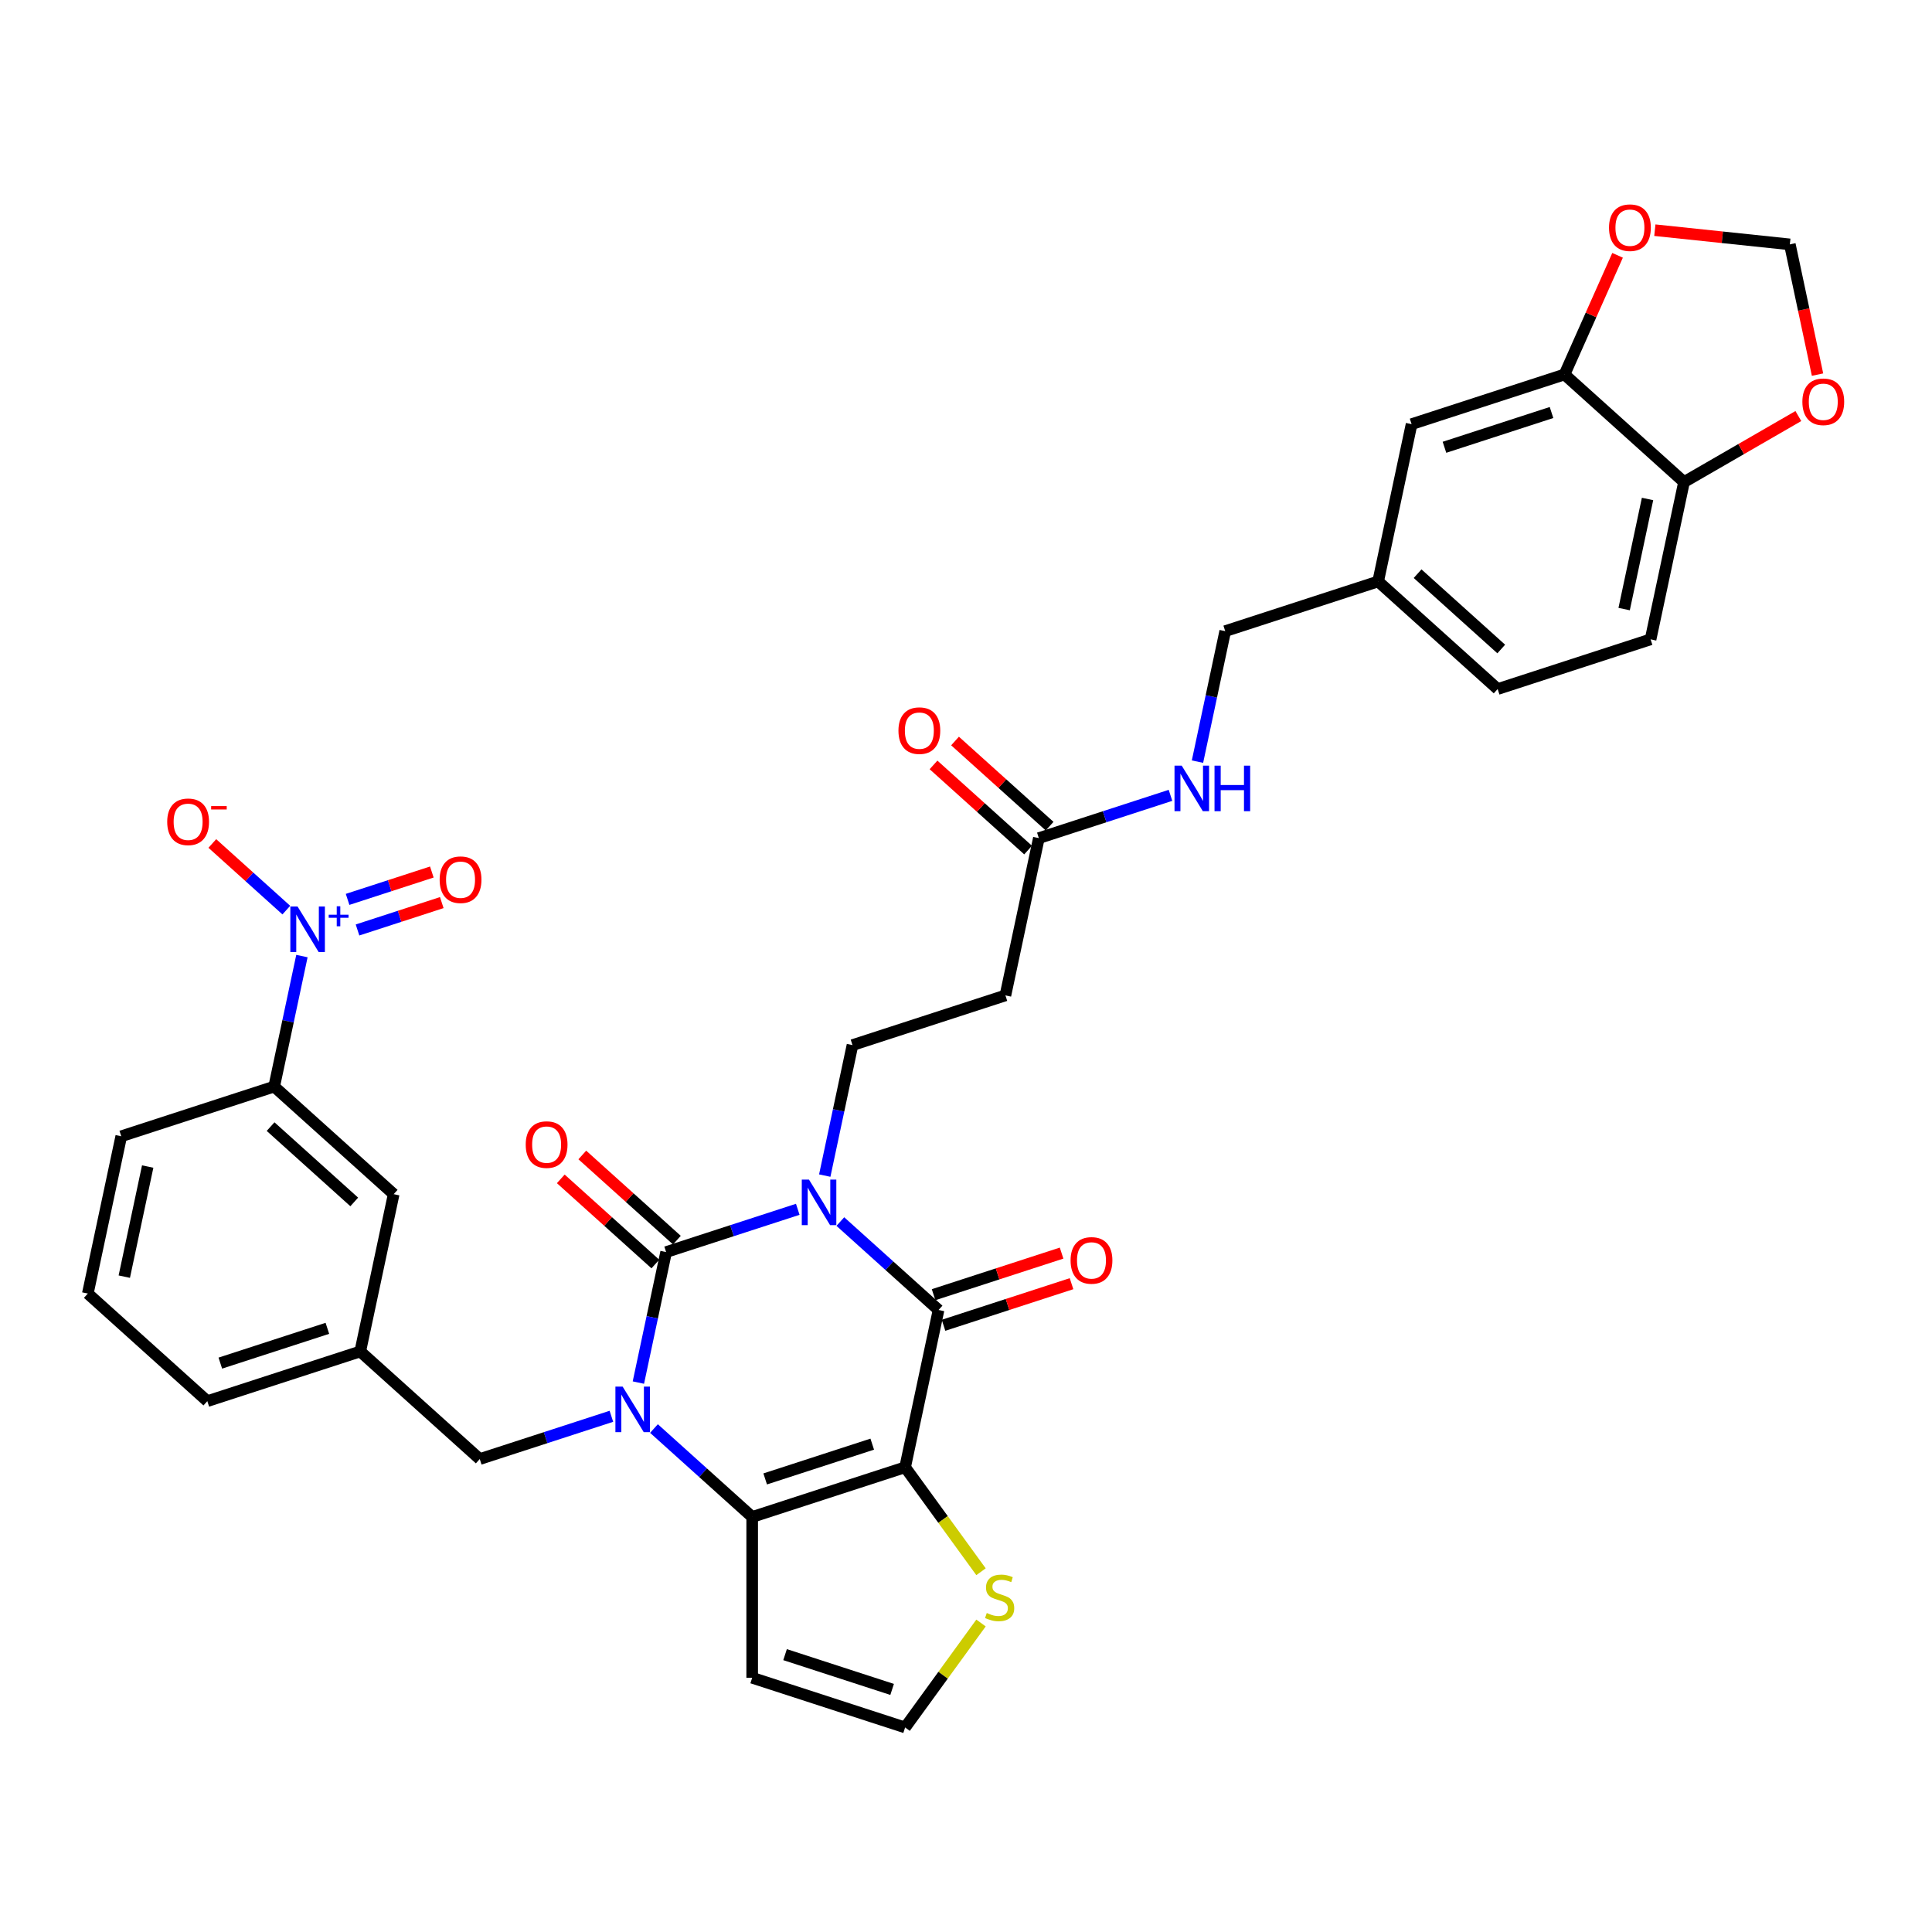 <?xml version='1.0' encoding='iso-8859-1'?>
<svg version='1.1' baseProfile='full'
              xmlns='http://www.w3.org/2000/svg'
                      xmlns:rdkit='http://www.rdkit.org/xml'
                      xmlns:xlink='http://www.w3.org/1999/xlink'
                  xml:space='preserve'
width='1000px' height='1000px' viewBox='0 0 1000 1000'>
<!-- END OF HEADER -->
<rect style='opacity:1.0;fill:#FFFFFF;stroke:none' width='1000' height='1000' x='0' y='0'> </rect>
<path class='bond-0' d='M 412.92,625.935 L 378.851,637.005' style='fill:none;fill-rule:evenodd;stroke:#0000FF;stroke-width:6px;stroke-linecap:butt;stroke-linejoin:miter;stroke-opacity:1' />
<path class='bond-0' d='M 378.851,637.005 L 344.782,648.074' style='fill:none;fill-rule:evenodd;stroke:#000000;stroke-width:6px;stroke-linecap:butt;stroke-linejoin:miter;stroke-opacity:1' />
<path class='bond-3' d='M 434.96,632.277 L 460.376,655.162' style='fill:none;fill-rule:evenodd;stroke:#0000FF;stroke-width:6px;stroke-linecap:butt;stroke-linejoin:miter;stroke-opacity:1' />
<path class='bond-3' d='M 460.376,655.162 L 485.793,678.047' style='fill:none;fill-rule:evenodd;stroke:#000000;stroke-width:6px;stroke-linecap:butt;stroke-linejoin:miter;stroke-opacity:1' />
<path class='bond-6' d='M 426.887,608.488 L 434.066,574.715' style='fill:none;fill-rule:evenodd;stroke:#0000FF;stroke-width:6px;stroke-linecap:butt;stroke-linejoin:miter;stroke-opacity:1' />
<path class='bond-6' d='M 434.066,574.715 L 441.245,540.942' style='fill:none;fill-rule:evenodd;stroke:#000000;stroke-width:6px;stroke-linecap:butt;stroke-linejoin:miter;stroke-opacity:1' />
<path class='bond-1' d='M 344.782,648.074 L 337.603,681.848' style='fill:none;fill-rule:evenodd;stroke:#000000;stroke-width:6px;stroke-linecap:butt;stroke-linejoin:miter;stroke-opacity:1' />
<path class='bond-1' d='M 337.603,681.848 L 330.424,715.621' style='fill:none;fill-rule:evenodd;stroke:#0000FF;stroke-width:6px;stroke-linecap:butt;stroke-linejoin:miter;stroke-opacity:1' />
<path class='bond-14' d='M 350.351,641.889 L 325.875,619.851' style='fill:none;fill-rule:evenodd;stroke:#000000;stroke-width:6px;stroke-linecap:butt;stroke-linejoin:miter;stroke-opacity:1' />
<path class='bond-14' d='M 325.875,619.851 L 301.399,597.812' style='fill:none;fill-rule:evenodd;stroke:#FF0000;stroke-width:6px;stroke-linecap:butt;stroke-linejoin:miter;stroke-opacity:1' />
<path class='bond-14' d='M 339.213,654.26 L 314.736,632.221' style='fill:none;fill-rule:evenodd;stroke:#000000;stroke-width:6px;stroke-linecap:butt;stroke-linejoin:miter;stroke-opacity:1' />
<path class='bond-14' d='M 314.736,632.221 L 290.26,610.183' style='fill:none;fill-rule:evenodd;stroke:#FF0000;stroke-width:6px;stroke-linecap:butt;stroke-linejoin:miter;stroke-opacity:1' />
<path class='bond-10' d='M 316.457,733.068 L 282.388,744.138' style='fill:none;fill-rule:evenodd;stroke:#0000FF;stroke-width:6px;stroke-linecap:butt;stroke-linejoin:miter;stroke-opacity:1' />
<path class='bond-10' d='M 282.388,744.138 L 248.319,755.207' style='fill:none;fill-rule:evenodd;stroke:#000000;stroke-width:6px;stroke-linecap:butt;stroke-linejoin:miter;stroke-opacity:1' />
<path class='bond-35' d='M 338.497,739.41 L 363.914,762.295' style='fill:none;fill-rule:evenodd;stroke:#0000FF;stroke-width:6px;stroke-linecap:butt;stroke-linejoin:miter;stroke-opacity:1' />
<path class='bond-35' d='M 363.914,762.295 L 389.33,785.18' style='fill:none;fill-rule:evenodd;stroke:#000000;stroke-width:6px;stroke-linecap:butt;stroke-linejoin:miter;stroke-opacity:1' />
<path class='bond-2' d='M 468.488,759.46 L 485.793,678.047' style='fill:none;fill-rule:evenodd;stroke:#000000;stroke-width:6px;stroke-linecap:butt;stroke-linejoin:miter;stroke-opacity:1' />
<path class='bond-4' d='M 468.488,759.46 L 389.33,785.18' style='fill:none;fill-rule:evenodd;stroke:#000000;stroke-width:6px;stroke-linecap:butt;stroke-linejoin:miter;stroke-opacity:1' />
<path class='bond-4' d='M 451.471,747.487 L 396.06,765.491' style='fill:none;fill-rule:evenodd;stroke:#000000;stroke-width:6px;stroke-linecap:butt;stroke-linejoin:miter;stroke-opacity:1' />
<path class='bond-7' d='M 468.488,759.46 L 488.13,786.495' style='fill:none;fill-rule:evenodd;stroke:#000000;stroke-width:6px;stroke-linecap:butt;stroke-linejoin:miter;stroke-opacity:1' />
<path class='bond-7' d='M 488.13,786.495 L 507.772,813.53' style='fill:none;fill-rule:evenodd;stroke:#CCCC00;stroke-width:6px;stroke-linecap:butt;stroke-linejoin:miter;stroke-opacity:1' />
<path class='bond-17' d='M 488.365,685.963 L 521.494,675.199' style='fill:none;fill-rule:evenodd;stroke:#000000;stroke-width:6px;stroke-linecap:butt;stroke-linejoin:miter;stroke-opacity:1' />
<path class='bond-17' d='M 521.494,675.199 L 554.622,664.435' style='fill:none;fill-rule:evenodd;stroke:#FF0000;stroke-width:6px;stroke-linecap:butt;stroke-linejoin:miter;stroke-opacity:1' />
<path class='bond-17' d='M 483.221,670.131 L 516.35,659.367' style='fill:none;fill-rule:evenodd;stroke:#000000;stroke-width:6px;stroke-linecap:butt;stroke-linejoin:miter;stroke-opacity:1' />
<path class='bond-17' d='M 516.35,659.367 L 549.478,648.603' style='fill:none;fill-rule:evenodd;stroke:#FF0000;stroke-width:6px;stroke-linecap:butt;stroke-linejoin:miter;stroke-opacity:1' />
<path class='bond-8' d='M 389.33,785.18 L 389.33,868.412' style='fill:none;fill-rule:evenodd;stroke:#000000;stroke-width:6px;stroke-linecap:butt;stroke-linejoin:miter;stroke-opacity:1' />
<path class='bond-5' d='M 156.275,494.862 L 149.096,528.635' style='fill:none;fill-rule:evenodd;stroke:#0000FF;stroke-width:6px;stroke-linecap:butt;stroke-linejoin:miter;stroke-opacity:1' />
<path class='bond-5' d='M 149.096,528.635 L 141.917,562.409' style='fill:none;fill-rule:evenodd;stroke:#000000;stroke-width:6px;stroke-linecap:butt;stroke-linejoin:miter;stroke-opacity:1' />
<path class='bond-16' d='M 148.202,471.073 L 129.051,453.829' style='fill:none;fill-rule:evenodd;stroke:#0000FF;stroke-width:6px;stroke-linecap:butt;stroke-linejoin:miter;stroke-opacity:1' />
<path class='bond-16' d='M 129.051,453.829 L 109.899,436.585' style='fill:none;fill-rule:evenodd;stroke:#FF0000;stroke-width:6px;stroke-linecap:butt;stroke-linejoin:miter;stroke-opacity:1' />
<path class='bond-19' d='M 185.053,481.354 L 206.858,474.27' style='fill:none;fill-rule:evenodd;stroke:#0000FF;stroke-width:6px;stroke-linecap:butt;stroke-linejoin:miter;stroke-opacity:1' />
<path class='bond-19' d='M 206.858,474.27 L 228.663,467.185' style='fill:none;fill-rule:evenodd;stroke:#FF0000;stroke-width:6px;stroke-linecap:butt;stroke-linejoin:miter;stroke-opacity:1' />
<path class='bond-19' d='M 179.909,465.523 L 201.714,458.438' style='fill:none;fill-rule:evenodd;stroke:#0000FF;stroke-width:6px;stroke-linecap:butt;stroke-linejoin:miter;stroke-opacity:1' />
<path class='bond-19' d='M 201.714,458.438 L 223.519,451.353' style='fill:none;fill-rule:evenodd;stroke:#FF0000;stroke-width:6px;stroke-linecap:butt;stroke-linejoin:miter;stroke-opacity:1' />
<path class='bond-11' d='M 441.245,540.942 L 520.403,515.222' style='fill:none;fill-rule:evenodd;stroke:#000000;stroke-width:6px;stroke-linecap:butt;stroke-linejoin:miter;stroke-opacity:1' />
<path class='bond-15' d='M 507.772,840.062 L 488.13,867.097' style='fill:none;fill-rule:evenodd;stroke:#CCCC00;stroke-width:6px;stroke-linecap:butt;stroke-linejoin:miter;stroke-opacity:1' />
<path class='bond-15' d='M 488.13,867.097 L 468.488,894.132' style='fill:none;fill-rule:evenodd;stroke:#000000;stroke-width:6px;stroke-linecap:butt;stroke-linejoin:miter;stroke-opacity:1' />
<path class='bond-36' d='M 389.33,868.412 L 468.488,894.132' style='fill:none;fill-rule:evenodd;stroke:#000000;stroke-width:6px;stroke-linecap:butt;stroke-linejoin:miter;stroke-opacity:1' />
<path class='bond-36' d='M 406.348,856.438 L 461.759,874.442' style='fill:none;fill-rule:evenodd;stroke:#000000;stroke-width:6px;stroke-linecap:butt;stroke-linejoin:miter;stroke-opacity:1' />
<path class='bond-9' d='M 141.917,562.409 L 203.771,618.102' style='fill:none;fill-rule:evenodd;stroke:#000000;stroke-width:6px;stroke-linecap:butt;stroke-linejoin:miter;stroke-opacity:1' />
<path class='bond-9' d='M 140.057,583.133 L 183.354,622.118' style='fill:none;fill-rule:evenodd;stroke:#000000;stroke-width:6px;stroke-linecap:butt;stroke-linejoin:miter;stroke-opacity:1' />
<path class='bond-37' d='M 141.917,562.409 L 62.759,588.129' style='fill:none;fill-rule:evenodd;stroke:#000000;stroke-width:6px;stroke-linecap:butt;stroke-linejoin:miter;stroke-opacity:1' />
<path class='bond-26' d='M 248.319,755.207 L 186.466,699.514' style='fill:none;fill-rule:evenodd;stroke:#000000;stroke-width:6px;stroke-linecap:butt;stroke-linejoin:miter;stroke-opacity:1' />
<path class='bond-13' d='M 520.403,515.222 L 537.708,433.809' style='fill:none;fill-rule:evenodd;stroke:#000000;stroke-width:6px;stroke-linecap:butt;stroke-linejoin:miter;stroke-opacity:1' />
<path class='bond-12' d='M 809.791,193.823 L 730.633,219.543' style='fill:none;fill-rule:evenodd;stroke:#000000;stroke-width:6px;stroke-linecap:butt;stroke-linejoin:miter;stroke-opacity:1' />
<path class='bond-12' d='M 803.062,213.512 L 747.651,231.516' style='fill:none;fill-rule:evenodd;stroke:#000000;stroke-width:6px;stroke-linecap:butt;stroke-linejoin:miter;stroke-opacity:1' />
<path class='bond-20' d='M 809.791,193.823 L 823.52,162.988' style='fill:none;fill-rule:evenodd;stroke:#000000;stroke-width:6px;stroke-linecap:butt;stroke-linejoin:miter;stroke-opacity:1' />
<path class='bond-20' d='M 823.52,162.988 L 837.249,132.153' style='fill:none;fill-rule:evenodd;stroke:#FF0000;stroke-width:6px;stroke-linecap:butt;stroke-linejoin:miter;stroke-opacity:1' />
<path class='bond-38' d='M 809.791,193.823 L 871.645,249.516' style='fill:none;fill-rule:evenodd;stroke:#000000;stroke-width:6px;stroke-linecap:butt;stroke-linejoin:miter;stroke-opacity:1' />
<path class='bond-23' d='M 537.708,433.809 L 571.777,422.739' style='fill:none;fill-rule:evenodd;stroke:#000000;stroke-width:6px;stroke-linecap:butt;stroke-linejoin:miter;stroke-opacity:1' />
<path class='bond-23' d='M 571.777,422.739 L 605.846,411.669' style='fill:none;fill-rule:evenodd;stroke:#0000FF;stroke-width:6px;stroke-linecap:butt;stroke-linejoin:miter;stroke-opacity:1' />
<path class='bond-27' d='M 543.277,427.623 L 518.801,405.585' style='fill:none;fill-rule:evenodd;stroke:#000000;stroke-width:6px;stroke-linecap:butt;stroke-linejoin:miter;stroke-opacity:1' />
<path class='bond-27' d='M 518.801,405.585 L 494.325,383.546' style='fill:none;fill-rule:evenodd;stroke:#FF0000;stroke-width:6px;stroke-linecap:butt;stroke-linejoin:miter;stroke-opacity:1' />
<path class='bond-27' d='M 532.138,439.994 L 507.662,417.956' style='fill:none;fill-rule:evenodd;stroke:#000000;stroke-width:6px;stroke-linecap:butt;stroke-linejoin:miter;stroke-opacity:1' />
<path class='bond-27' d='M 507.662,417.956 L 483.186,395.917' style='fill:none;fill-rule:evenodd;stroke:#FF0000;stroke-width:6px;stroke-linecap:butt;stroke-linejoin:miter;stroke-opacity:1' />
<path class='bond-18' d='M 871.645,249.516 L 854.34,330.929' style='fill:none;fill-rule:evenodd;stroke:#000000;stroke-width:6px;stroke-linecap:butt;stroke-linejoin:miter;stroke-opacity:1' />
<path class='bond-18' d='M 852.766,258.267 L 840.653,315.256' style='fill:none;fill-rule:evenodd;stroke:#000000;stroke-width:6px;stroke-linecap:butt;stroke-linejoin:miter;stroke-opacity:1' />
<path class='bond-21' d='M 871.645,249.516 L 901.235,232.432' style='fill:none;fill-rule:evenodd;stroke:#000000;stroke-width:6px;stroke-linecap:butt;stroke-linejoin:miter;stroke-opacity:1' />
<path class='bond-21' d='M 901.235,232.432 L 930.824,215.348' style='fill:none;fill-rule:evenodd;stroke:#FF0000;stroke-width:6px;stroke-linecap:butt;stroke-linejoin:miter;stroke-opacity:1' />
<path class='bond-22' d='M 856.546,119.143 L 891.483,122.815' style='fill:none;fill-rule:evenodd;stroke:#FF0000;stroke-width:6px;stroke-linecap:butt;stroke-linejoin:miter;stroke-opacity:1' />
<path class='bond-22' d='M 891.483,122.815 L 926.42,126.487' style='fill:none;fill-rule:evenodd;stroke:#000000;stroke-width:6px;stroke-linecap:butt;stroke-linejoin:miter;stroke-opacity:1' />
<path class='bond-39' d='M 940.75,193.9 L 933.585,160.194' style='fill:none;fill-rule:evenodd;stroke:#FF0000;stroke-width:6px;stroke-linecap:butt;stroke-linejoin:miter;stroke-opacity:1' />
<path class='bond-39' d='M 933.585,160.194 L 926.42,126.487' style='fill:none;fill-rule:evenodd;stroke:#000000;stroke-width:6px;stroke-linecap:butt;stroke-linejoin:miter;stroke-opacity:1' />
<path class='bond-30' d='M 619.813,394.222 L 626.992,360.449' style='fill:none;fill-rule:evenodd;stroke:#0000FF;stroke-width:6px;stroke-linecap:butt;stroke-linejoin:miter;stroke-opacity:1' />
<path class='bond-30' d='M 626.992,360.449 L 634.17,326.676' style='fill:none;fill-rule:evenodd;stroke:#000000;stroke-width:6px;stroke-linecap:butt;stroke-linejoin:miter;stroke-opacity:1' />
<path class='bond-24' d='M 203.771,618.102 L 186.466,699.514' style='fill:none;fill-rule:evenodd;stroke:#000000;stroke-width:6px;stroke-linecap:butt;stroke-linejoin:miter;stroke-opacity:1' />
<path class='bond-25' d='M 730.633,219.543 L 713.329,300.956' style='fill:none;fill-rule:evenodd;stroke:#000000;stroke-width:6px;stroke-linecap:butt;stroke-linejoin:miter;stroke-opacity:1' />
<path class='bond-34' d='M 186.466,699.514 L 107.308,725.234' style='fill:none;fill-rule:evenodd;stroke:#000000;stroke-width:6px;stroke-linecap:butt;stroke-linejoin:miter;stroke-opacity:1' />
<path class='bond-34' d='M 169.448,687.541 L 114.037,705.545' style='fill:none;fill-rule:evenodd;stroke:#000000;stroke-width:6px;stroke-linecap:butt;stroke-linejoin:miter;stroke-opacity:1' />
<path class='bond-28' d='M 854.34,330.929 L 775.182,356.649' style='fill:none;fill-rule:evenodd;stroke:#000000;stroke-width:6px;stroke-linecap:butt;stroke-linejoin:miter;stroke-opacity:1' />
<path class='bond-29' d='M 713.329,300.956 L 634.17,326.676' style='fill:none;fill-rule:evenodd;stroke:#000000;stroke-width:6px;stroke-linecap:butt;stroke-linejoin:miter;stroke-opacity:1' />
<path class='bond-31' d='M 713.329,300.956 L 775.182,356.649' style='fill:none;fill-rule:evenodd;stroke:#000000;stroke-width:6px;stroke-linecap:butt;stroke-linejoin:miter;stroke-opacity:1' />
<path class='bond-31' d='M 733.745,296.939 L 777.042,335.924' style='fill:none;fill-rule:evenodd;stroke:#000000;stroke-width:6px;stroke-linecap:butt;stroke-linejoin:miter;stroke-opacity:1' />
<path class='bond-32' d='M 62.759,588.129 L 45.455,669.542' style='fill:none;fill-rule:evenodd;stroke:#000000;stroke-width:6px;stroke-linecap:butt;stroke-linejoin:miter;stroke-opacity:1' />
<path class='bond-32' d='M 76.446,603.802 L 64.333,660.791' style='fill:none;fill-rule:evenodd;stroke:#000000;stroke-width:6px;stroke-linecap:butt;stroke-linejoin:miter;stroke-opacity:1' />
<path class='bond-33' d='M 45.455,669.542 L 107.308,725.234' style='fill:none;fill-rule:evenodd;stroke:#000000;stroke-width:6px;stroke-linecap:butt;stroke-linejoin:miter;stroke-opacity:1' />
<path  class='atom-0' d='M 418.73 610.569
L 426.453 623.054
Q 427.219 624.285, 428.451 626.516
Q 429.683 628.747, 429.749 628.88
L 429.749 610.569
L 432.879 610.569
L 432.879 634.14
L 429.65 634.14
L 421.36 620.49
Q 420.394 618.892, 419.362 617.061
Q 418.363 615.23, 418.064 614.664
L 418.064 634.14
L 415.001 634.14
L 415.001 610.569
L 418.73 610.569
' fill='#0000FF'/>
<path  class='atom-2' d='M 322.267 717.702
L 329.991 730.186
Q 330.756 731.418, 331.988 733.649
Q 333.22 735.879, 333.287 736.013
L 333.287 717.702
L 336.416 717.702
L 336.416 741.273
L 333.187 741.273
L 324.897 727.623
Q 323.931 726.025, 322.899 724.194
Q 321.9 722.363, 321.601 721.797
L 321.601 741.273
L 318.538 741.273
L 318.538 717.702
L 322.267 717.702
' fill='#0000FF'/>
<path  class='atom-6' d='M 154.012 469.21
L 161.736 481.695
Q 162.502 482.927, 163.733 485.157
Q 164.965 487.388, 165.032 487.521
L 165.032 469.21
L 168.161 469.21
L 168.161 492.781
L 164.932 492.781
L 156.642 479.131
Q 155.677 477.533, 154.645 475.702
Q 153.646 473.871, 153.346 473.305
L 153.346 492.781
L 150.283 492.781
L 150.283 469.21
L 154.012 469.21
' fill='#0000FF'/>
<path  class='atom-6' d='M 170.139 473.459
L 174.292 473.459
L 174.292 469.086
L 176.138 469.086
L 176.138 473.459
L 180.4 473.459
L 180.4 475.041
L 176.138 475.041
L 176.138 479.436
L 174.292 479.436
L 174.292 475.041
L 170.139 475.041
L 170.139 473.459
' fill='#0000FF'/>
<path  class='atom-8' d='M 510.752 834.886
Q 511.018 834.986, 512.117 835.452
Q 513.216 835.918, 514.414 836.218
Q 515.646 836.484, 516.845 836.484
Q 519.075 836.484, 520.374 835.419
Q 521.672 834.32, 521.672 832.422
Q 521.672 831.124, 521.006 830.325
Q 520.374 829.526, 519.375 829.093
Q 518.376 828.66, 516.711 828.161
Q 514.614 827.528, 513.349 826.929
Q 512.117 826.33, 511.218 825.065
Q 510.353 823.8, 510.353 821.669
Q 510.353 818.706, 512.35 816.875
Q 514.381 815.044, 518.376 815.044
Q 521.106 815.044, 524.202 816.342
L 523.437 818.906
Q 520.607 817.74, 518.476 817.74
Q 516.179 817.74, 514.914 818.706
Q 513.649 819.638, 513.682 821.269
Q 513.682 822.535, 514.314 823.3
Q 514.98 824.066, 515.912 824.499
Q 516.878 824.932, 518.476 825.431
Q 520.607 826.097, 521.872 826.763
Q 523.137 827.429, 524.036 828.794
Q 524.968 830.125, 524.968 832.422
Q 524.968 835.685, 522.771 837.45
Q 520.607 839.181, 516.978 839.181
Q 514.88 839.181, 513.282 838.715
Q 511.718 838.282, 509.853 837.516
L 510.752 834.886
' fill='#CCCC00'/>
<path  class='atom-15' d='M 272.109 592.448
Q 272.109 586.788, 274.905 583.626
Q 277.702 580.463, 282.929 580.463
Q 288.156 580.463, 290.952 583.626
Q 293.749 586.788, 293.749 592.448
Q 293.749 598.174, 290.919 601.437
Q 288.089 604.667, 282.929 604.667
Q 277.735 604.667, 274.905 601.437
Q 272.109 598.208, 272.109 592.448
M 282.929 602.003
Q 286.524 602.003, 288.455 599.606
Q 290.42 597.176, 290.42 592.448
Q 290.42 587.82, 288.455 585.49
Q 286.524 583.126, 282.929 583.126
Q 279.333 583.126, 277.369 585.457
Q 275.438 587.787, 275.438 592.448
Q 275.438 597.209, 277.369 599.606
Q 279.333 602.003, 282.929 602.003
' fill='#FF0000'/>
<path  class='atom-17' d='M 86.549 425.37
Q 86.549 419.71, 89.346 416.547
Q 92.142 413.384, 97.369 413.384
Q 102.596 413.384, 105.393 416.547
Q 108.189 419.71, 108.189 425.37
Q 108.189 431.096, 105.359 434.359
Q 102.529 437.588, 97.369 437.588
Q 92.175 437.588, 89.346 434.359
Q 86.549 431.129, 86.549 425.37
M 97.369 434.925
Q 100.965 434.925, 102.896 432.527
Q 104.86 430.097, 104.86 425.37
Q 104.86 420.742, 102.896 418.411
Q 100.965 416.048, 97.369 416.048
Q 93.773 416.048, 91.809 418.378
Q 89.878 420.709, 89.878 425.37
Q 89.878 430.13, 91.809 432.527
Q 93.773 434.925, 97.369 434.925
' fill='#FF0000'/>
<path  class='atom-17' d='M 109.288 417.231
L 117.352 417.231
L 117.352 418.989
L 109.288 418.989
L 109.288 417.231
' fill='#FF0000'/>
<path  class='atom-18' d='M 554.131 652.394
Q 554.131 646.734, 556.928 643.571
Q 559.724 640.408, 564.951 640.408
Q 570.178 640.408, 572.975 643.571
Q 575.771 646.734, 575.771 652.394
Q 575.771 658.12, 572.941 661.383
Q 570.111 664.612, 564.951 664.612
Q 559.757 664.612, 556.928 661.383
Q 554.131 658.153, 554.131 652.394
M 564.951 661.949
Q 568.547 661.949, 570.478 659.552
Q 572.442 657.121, 572.442 652.394
Q 572.442 647.766, 570.478 645.436
Q 568.547 643.072, 564.951 643.072
Q 561.356 643.072, 559.391 645.402
Q 557.46 647.733, 557.46 652.394
Q 557.46 657.155, 559.391 659.552
Q 561.356 661.949, 564.951 661.949
' fill='#FF0000'/>
<path  class='atom-20' d='M 227.56 455.342
Q 227.56 449.683, 230.357 446.52
Q 233.153 443.357, 238.38 443.357
Q 243.607 443.357, 246.404 446.52
Q 249.2 449.683, 249.2 455.342
Q 249.2 461.069, 246.371 464.331
Q 243.541 467.561, 238.38 467.561
Q 233.187 467.561, 230.357 464.331
Q 227.56 461.102, 227.56 455.342
M 238.38 464.897
Q 241.976 464.897, 243.907 462.5
Q 245.871 460.07, 245.871 455.342
Q 245.871 450.715, 243.907 448.384
Q 241.976 446.02, 238.38 446.02
Q 234.785 446.02, 232.82 448.351
Q 230.889 450.681, 230.889 455.342
Q 230.889 460.103, 232.82 462.5
Q 234.785 464.897, 238.38 464.897
' fill='#FF0000'/>
<path  class='atom-21' d='M 832.825 117.854
Q 832.825 112.194, 835.621 109.031
Q 838.418 105.868, 843.645 105.868
Q 848.872 105.868, 851.668 109.031
Q 854.465 112.194, 854.465 117.854
Q 854.465 123.58, 851.635 126.843
Q 848.805 130.072, 843.645 130.072
Q 838.451 130.072, 835.621 126.843
Q 832.825 123.613, 832.825 117.854
M 843.645 127.409
Q 847.24 127.409, 849.171 125.011
Q 851.136 122.581, 851.136 117.854
Q 851.136 113.226, 849.171 110.895
Q 847.24 108.532, 843.645 108.532
Q 840.049 108.532, 838.085 110.862
Q 836.154 113.193, 836.154 117.854
Q 836.154 122.614, 838.085 125.011
Q 840.049 127.409, 843.645 127.409
' fill='#FF0000'/>
<path  class='atom-22' d='M 932.905 207.966
Q 932.905 202.307, 935.702 199.144
Q 938.498 195.981, 943.725 195.981
Q 948.952 195.981, 951.749 199.144
Q 954.545 202.307, 954.545 207.966
Q 954.545 213.693, 951.716 216.956
Q 948.886 220.185, 943.725 220.185
Q 938.532 220.185, 935.702 216.956
Q 932.905 213.726, 932.905 207.966
M 943.725 217.521
Q 947.321 217.521, 949.252 215.124
Q 951.216 212.694, 951.216 207.966
Q 951.216 203.339, 949.252 201.008
Q 947.321 198.645, 943.725 198.645
Q 940.13 198.645, 938.165 200.975
Q 936.234 203.306, 936.234 207.966
Q 936.234 212.727, 938.165 215.124
Q 940.13 217.521, 943.725 217.521
' fill='#FF0000'/>
<path  class='atom-24' d='M 611.655 396.303
L 619.379 408.788
Q 620.145 410.02, 621.377 412.25
Q 622.609 414.481, 622.675 414.614
L 622.675 396.303
L 625.805 396.303
L 625.805 419.874
L 622.575 419.874
L 614.285 406.224
Q 613.32 404.626, 612.288 402.795
Q 611.289 400.964, 610.989 400.398
L 610.989 419.874
L 607.927 419.874
L 607.927 396.303
L 611.655 396.303
' fill='#0000FF'/>
<path  class='atom-24' d='M 628.635 396.303
L 631.831 396.303
L 631.831 406.324
L 643.883 406.324
L 643.883 396.303
L 647.079 396.303
L 647.079 419.874
L 643.883 419.874
L 643.883 408.988
L 631.831 408.988
L 631.831 419.874
L 628.635 419.874
L 628.635 396.303
' fill='#0000FF'/>
<path  class='atom-28' d='M 465.034 378.182
Q 465.034 372.523, 467.831 369.36
Q 470.627 366.197, 475.854 366.197
Q 481.081 366.197, 483.878 369.36
Q 486.675 372.523, 486.675 378.182
Q 486.675 383.909, 483.845 387.171
Q 481.015 390.401, 475.854 390.401
Q 470.661 390.401, 467.831 387.171
Q 465.034 383.942, 465.034 378.182
M 475.854 387.737
Q 479.45 387.737, 481.381 385.34
Q 483.345 382.91, 483.345 378.182
Q 483.345 373.555, 481.381 371.224
Q 479.45 368.86, 475.854 368.86
Q 472.259 368.86, 470.295 371.191
Q 468.364 373.521, 468.364 378.182
Q 468.364 382.943, 470.295 385.34
Q 472.259 387.737, 475.854 387.737
' fill='#FF0000'/>
</svg>
